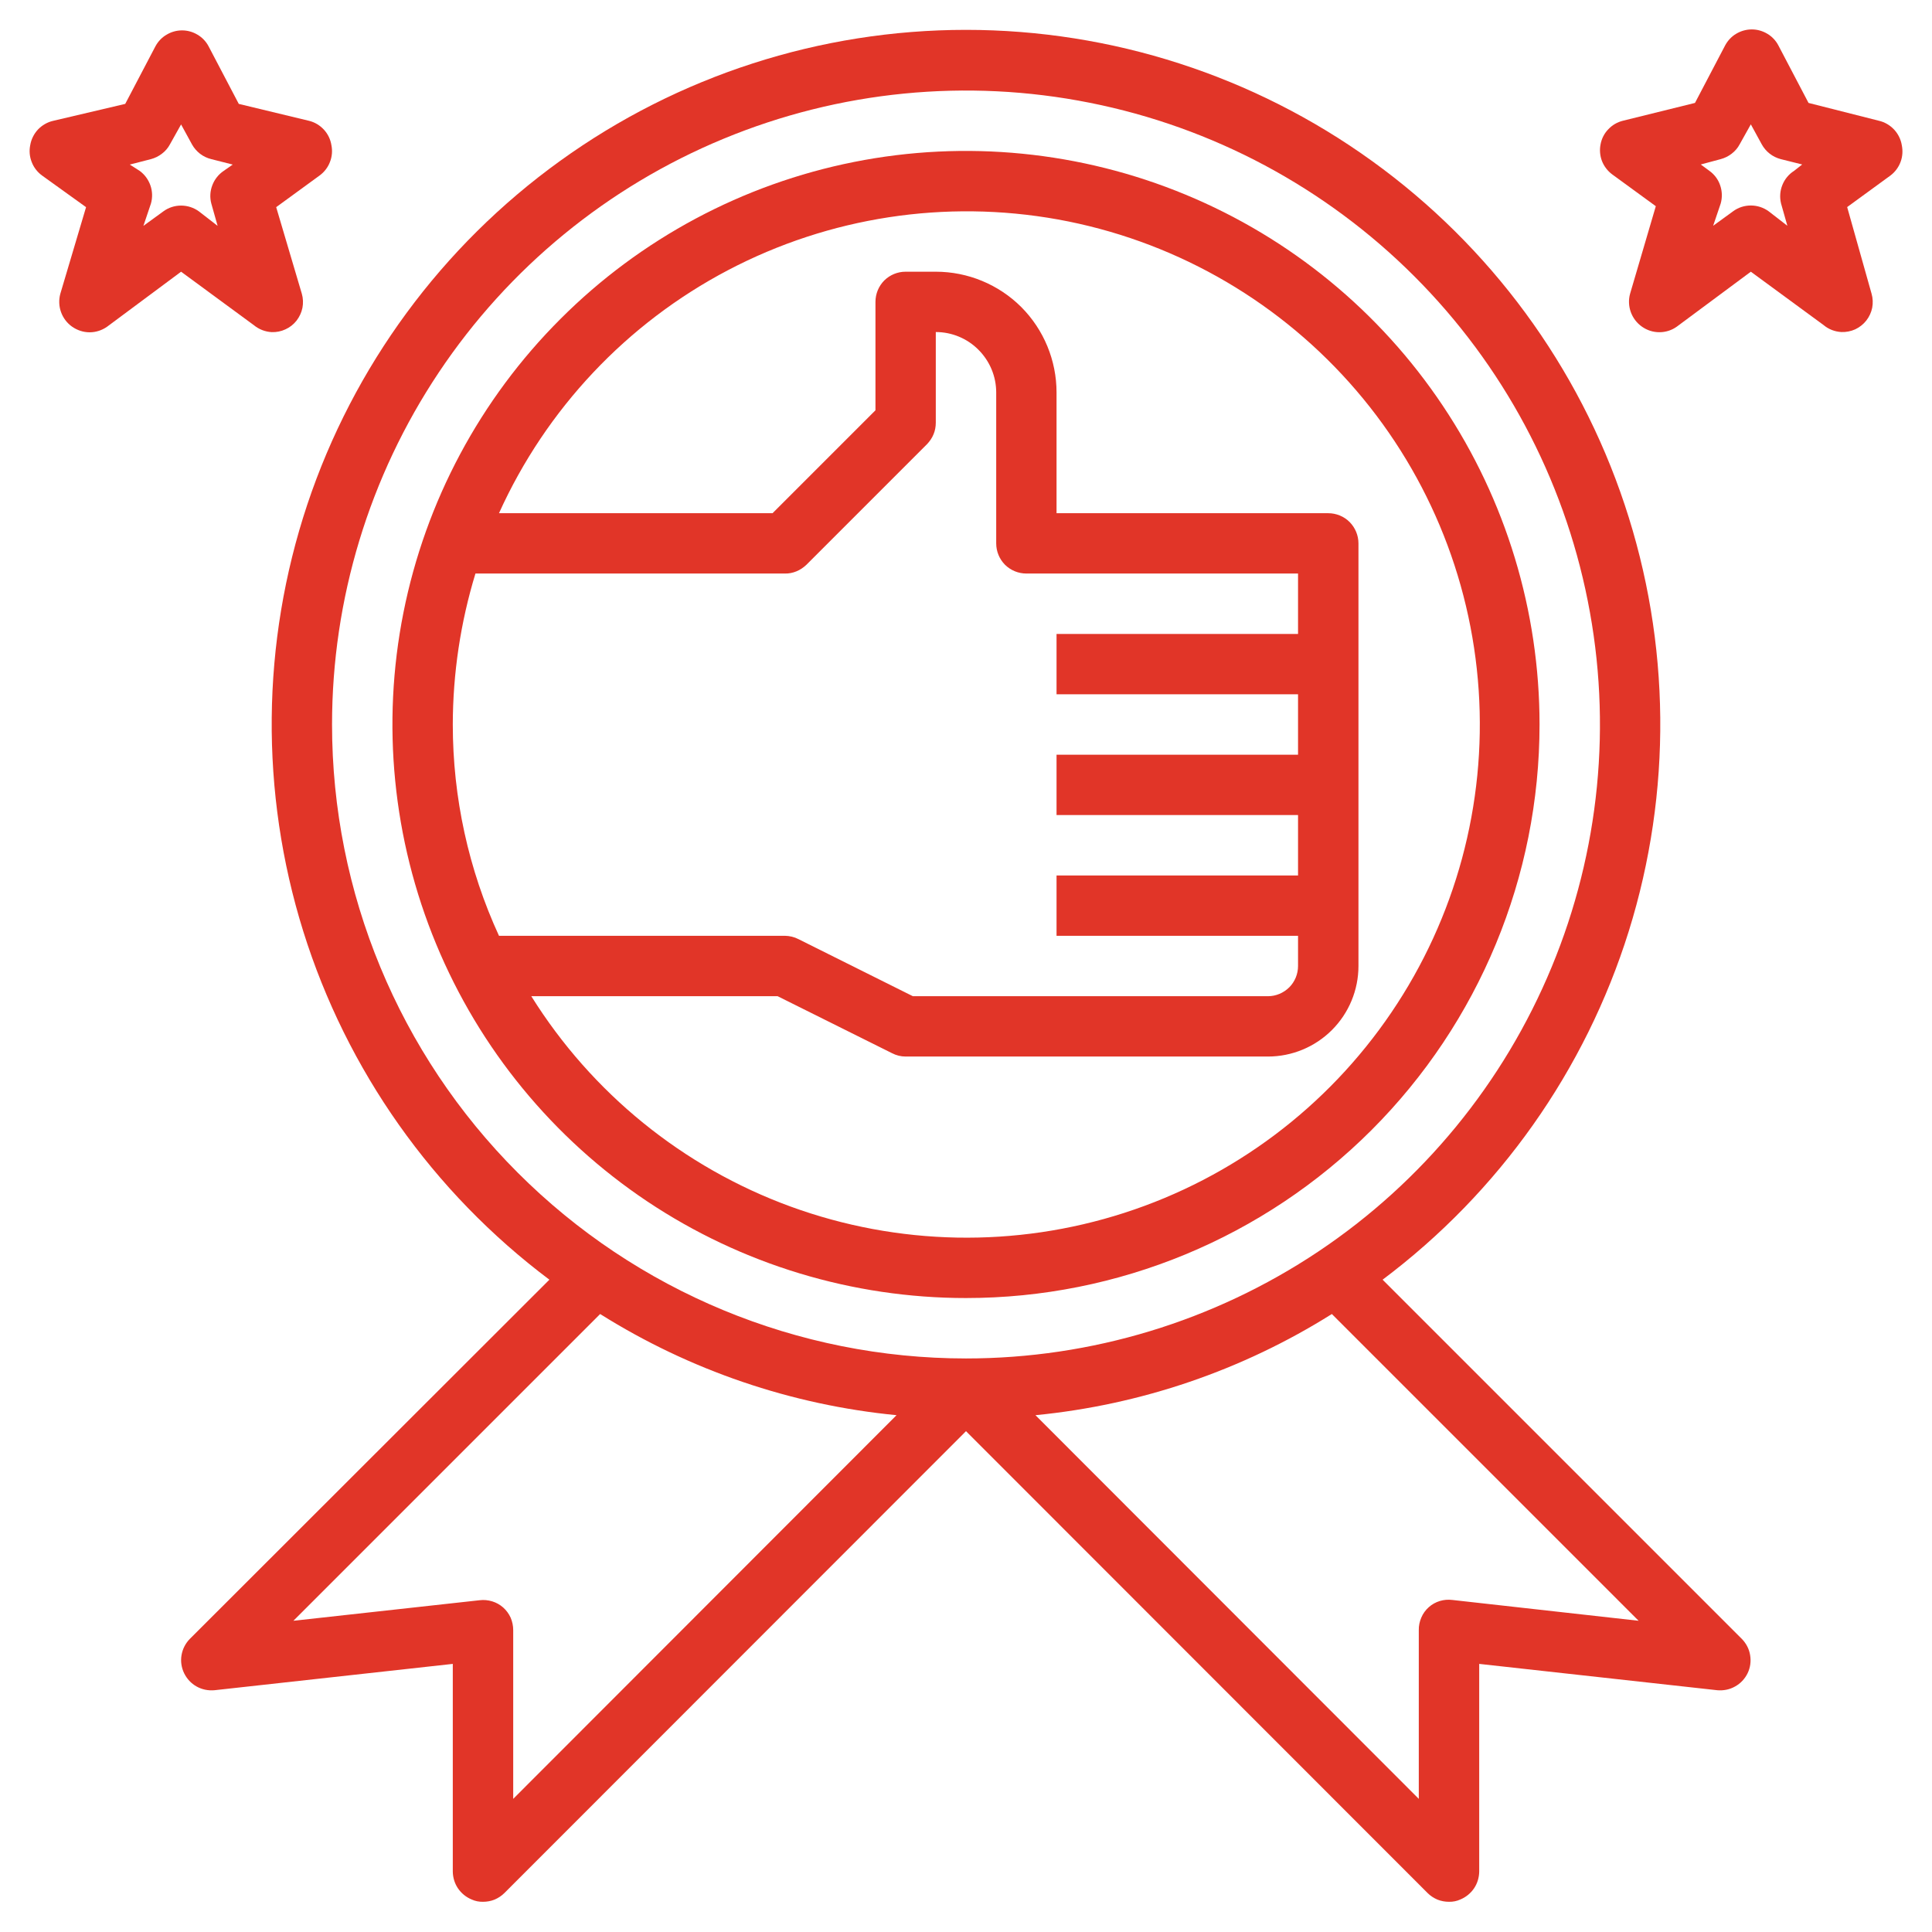 <?xml version="1.0" encoding="UTF-8"?> <svg xmlns="http://www.w3.org/2000/svg" width="22" height="22" viewBox="0 0 22 22" fill="none"><path d="M15.744 14.572C17.071 13.576 18.052 12.188 18.547 10.604C19.041 9.02 19.025 7.321 18.5 5.746C17.976 4.172 16.969 2.803 15.623 1.833C14.277 0.862 12.659 0.34 11 0.34C9.341 0.34 7.723 0.862 6.377 1.833C5.031 2.803 4.024 4.172 3.499 5.746C2.975 7.321 2.959 9.02 3.453 10.604C3.948 12.188 4.929 13.576 6.256 14.572L2.162 18.662C2.112 18.713 2.079 18.777 2.067 18.848C2.055 18.918 2.066 18.99 2.097 19.054C2.128 19.117 2.177 19.17 2.238 19.204C2.3 19.239 2.37 19.253 2.441 19.247L5.156 18.947V21.312C5.157 21.38 5.177 21.447 5.215 21.503C5.253 21.559 5.307 21.603 5.369 21.629C5.41 21.648 5.455 21.657 5.5 21.656C5.545 21.656 5.59 21.648 5.632 21.631C5.674 21.613 5.712 21.588 5.744 21.556L11 16.297L16.256 21.556C16.288 21.588 16.326 21.613 16.368 21.631C16.41 21.648 16.455 21.656 16.5 21.656C16.545 21.657 16.59 21.648 16.631 21.629C16.693 21.603 16.747 21.559 16.785 21.503C16.823 21.447 16.843 21.38 16.844 21.312V18.947L19.556 19.247C19.626 19.253 19.697 19.239 19.758 19.204C19.82 19.17 19.869 19.117 19.9 19.054C19.931 18.99 19.941 18.918 19.929 18.848C19.918 18.777 19.884 18.713 19.834 18.662L15.744 14.572ZM3.781 8.25C3.781 6.822 4.205 5.426 4.998 4.239C5.791 3.052 6.918 2.127 8.237 1.581C9.557 1.034 11.008 0.891 12.408 1.17C13.809 1.448 15.095 2.136 16.104 3.145C17.114 4.155 17.802 5.441 18.08 6.842C18.359 8.242 18.216 9.693 17.669 11.012C17.123 12.331 16.198 13.459 15.011 14.252C13.823 15.045 12.428 15.469 11 15.469C9.085 15.469 7.249 14.708 5.896 13.354C4.542 12.001 3.781 10.164 3.781 8.25ZM5.73 18.305C5.694 18.273 5.651 18.249 5.605 18.235C5.559 18.221 5.51 18.216 5.462 18.222L3.341 18.456L6.834 14.963C7.855 15.604 9.01 15.998 10.209 16.115L5.844 20.484V18.562C5.844 18.514 5.834 18.466 5.815 18.421C5.795 18.377 5.766 18.337 5.73 18.305ZM16.538 18.219C16.49 18.213 16.441 18.217 16.395 18.231C16.349 18.245 16.306 18.269 16.27 18.301C16.233 18.334 16.204 18.374 16.185 18.419C16.165 18.465 16.155 18.513 16.156 18.562V20.484L11.791 16.115C12.99 15.998 14.146 15.604 15.166 14.963L18.659 18.456L16.538 18.219Z" fill="#E13528"></path><path d="M17.531 8.25C17.531 6.958 17.148 5.695 16.43 4.621C15.713 3.547 14.693 2.71 13.499 2.216C12.306 1.722 10.993 1.592 9.726 1.844C8.459 2.096 7.295 2.718 6.382 3.632C5.468 4.545 4.846 5.709 4.594 6.976C4.342 8.243 4.472 9.556 4.966 10.749C5.46 11.943 6.297 12.963 7.371 13.681C8.445 14.398 9.708 14.781 11 14.781C12.732 14.781 14.393 14.093 15.618 12.868C16.843 11.643 17.531 9.982 17.531 8.25ZM5.414 6.531H8.938C8.983 6.532 9.028 6.523 9.069 6.506C9.111 6.489 9.149 6.463 9.182 6.432L10.557 5.057C10.588 5.024 10.614 4.986 10.631 4.944C10.648 4.903 10.656 4.858 10.656 4.812V3.781C10.839 3.781 11.014 3.854 11.142 3.983C11.271 4.112 11.344 4.286 11.344 4.469V6.188C11.344 6.279 11.38 6.366 11.444 6.431C11.509 6.495 11.596 6.531 11.688 6.531H14.781V7.219H12.031V7.906H14.781V8.594H12.031V9.281H14.781V9.969H12.031V10.656H14.781V11C14.781 11.091 14.745 11.179 14.681 11.243C14.616 11.307 14.529 11.344 14.438 11.344H10.395L9.092 10.694C9.044 10.669 8.991 10.657 8.938 10.656H5.682C5.335 9.902 5.156 9.081 5.156 8.25C5.157 7.668 5.244 7.088 5.414 6.531ZM6.05 11.344H8.855L10.158 11.993C10.206 12.018 10.259 12.031 10.312 12.031H14.438C14.711 12.031 14.973 11.923 15.167 11.729C15.36 11.536 15.469 11.274 15.469 11V6.188C15.469 6.096 15.432 6.009 15.368 5.944C15.304 5.88 15.216 5.844 15.125 5.844H12.031V4.469C12.031 4.104 11.886 3.754 11.629 3.496C11.371 3.239 11.021 3.094 10.656 3.094H10.312C10.221 3.094 10.134 3.13 10.069 3.194C10.005 3.259 9.969 3.346 9.969 3.438V4.672L8.797 5.844H5.682C6.219 4.657 7.136 3.683 8.289 3.077C9.442 2.471 10.765 2.268 12.047 2.499C13.329 2.731 14.496 3.384 15.365 4.356C16.233 5.327 16.751 6.56 16.838 7.86C16.925 9.16 16.575 10.451 15.844 11.529C15.113 12.608 14.043 13.411 12.803 13.811C11.564 14.211 10.226 14.186 9.002 13.739C7.779 13.292 6.74 12.449 6.05 11.344Z" fill="#E13528"></path><path d="M3.094 3.782C3.148 3.784 3.202 3.773 3.251 3.75C3.3 3.728 3.343 3.694 3.377 3.651C3.41 3.608 3.433 3.559 3.444 3.505C3.454 3.452 3.452 3.397 3.437 3.345L3.145 2.359L3.64 1.998C3.693 1.959 3.734 1.906 3.757 1.845C3.781 1.785 3.787 1.718 3.774 1.654C3.764 1.588 3.734 1.526 3.689 1.477C3.643 1.427 3.585 1.392 3.52 1.376L2.719 1.183L2.375 0.527C2.346 0.472 2.302 0.426 2.249 0.395C2.196 0.363 2.135 0.346 2.073 0.346C2.011 0.346 1.95 0.363 1.897 0.395C1.843 0.426 1.8 0.472 1.77 0.527L1.426 1.183L0.605 1.376C0.539 1.391 0.479 1.426 0.432 1.475C0.386 1.525 0.355 1.587 0.344 1.654C0.331 1.718 0.337 1.785 0.361 1.845C0.384 1.906 0.425 1.959 0.478 1.998L0.98 2.359L0.687 3.345C0.668 3.414 0.671 3.487 0.695 3.554C0.719 3.621 0.763 3.679 0.821 3.72C0.88 3.761 0.949 3.784 1.021 3.784C1.092 3.784 1.162 3.761 1.22 3.72L2.062 3.094L2.891 3.703C2.948 3.75 3.019 3.778 3.094 3.782ZM2.547 1.946C2.488 1.986 2.443 2.043 2.418 2.109C2.392 2.176 2.388 2.249 2.406 2.317L2.478 2.572L2.265 2.407C2.206 2.364 2.135 2.341 2.062 2.341C1.989 2.341 1.918 2.364 1.86 2.407L1.633 2.572L1.719 2.317C1.738 2.25 1.736 2.178 1.713 2.112C1.69 2.046 1.648 1.988 1.591 1.946L1.478 1.874L1.719 1.812C1.764 1.8 1.807 1.779 1.844 1.75C1.882 1.722 1.913 1.685 1.935 1.644L2.062 1.417L2.186 1.644C2.209 1.686 2.241 1.722 2.278 1.751C2.316 1.78 2.36 1.801 2.406 1.812L2.65 1.874L2.547 1.946Z" fill="#E13528"></path><path d="M21.656 1.653C21.645 1.586 21.614 1.524 21.568 1.475C21.521 1.425 21.461 1.39 21.395 1.375L20.594 1.172L20.25 0.516C20.221 0.461 20.177 0.415 20.124 0.384C20.07 0.352 20.01 0.335 19.948 0.335C19.886 0.335 19.825 0.352 19.771 0.384C19.718 0.415 19.675 0.461 19.645 0.516L19.301 1.172L18.48 1.375C18.416 1.391 18.359 1.424 18.314 1.472C18.268 1.519 18.238 1.579 18.226 1.643C18.213 1.707 18.219 1.774 18.242 1.834C18.266 1.895 18.307 1.948 18.36 1.987L18.855 2.348L18.562 3.345C18.543 3.413 18.546 3.486 18.57 3.553C18.594 3.62 18.638 3.678 18.696 3.719C18.755 3.761 18.824 3.783 18.896 3.783C18.967 3.783 19.037 3.761 19.095 3.719L19.937 3.094L20.766 3.702C20.823 3.75 20.894 3.777 20.969 3.781C21.023 3.783 21.077 3.772 21.126 3.75C21.175 3.727 21.218 3.693 21.252 3.65C21.285 3.608 21.308 3.558 21.319 3.505C21.329 3.452 21.327 3.397 21.312 3.345L21.034 2.358L21.529 1.997C21.58 1.958 21.62 1.904 21.642 1.844C21.665 1.783 21.669 1.717 21.656 1.653ZM20.429 1.946C20.369 1.984 20.322 2.041 20.296 2.107C20.269 2.174 20.264 2.247 20.281 2.317L20.353 2.571L20.14 2.406C20.081 2.363 20.01 2.34 19.937 2.34C19.864 2.34 19.793 2.363 19.735 2.406L19.508 2.571L19.594 2.317C19.613 2.249 19.611 2.178 19.588 2.111C19.566 2.045 19.523 1.987 19.466 1.946L19.367 1.873L19.594 1.812C19.639 1.8 19.682 1.779 19.719 1.75C19.757 1.721 19.788 1.685 19.81 1.643L19.937 1.416L20.061 1.643C20.084 1.685 20.115 1.721 20.152 1.75C20.189 1.779 20.232 1.8 20.278 1.812L20.522 1.873L20.429 1.946Z" fill="#E13528"></path></svg> 